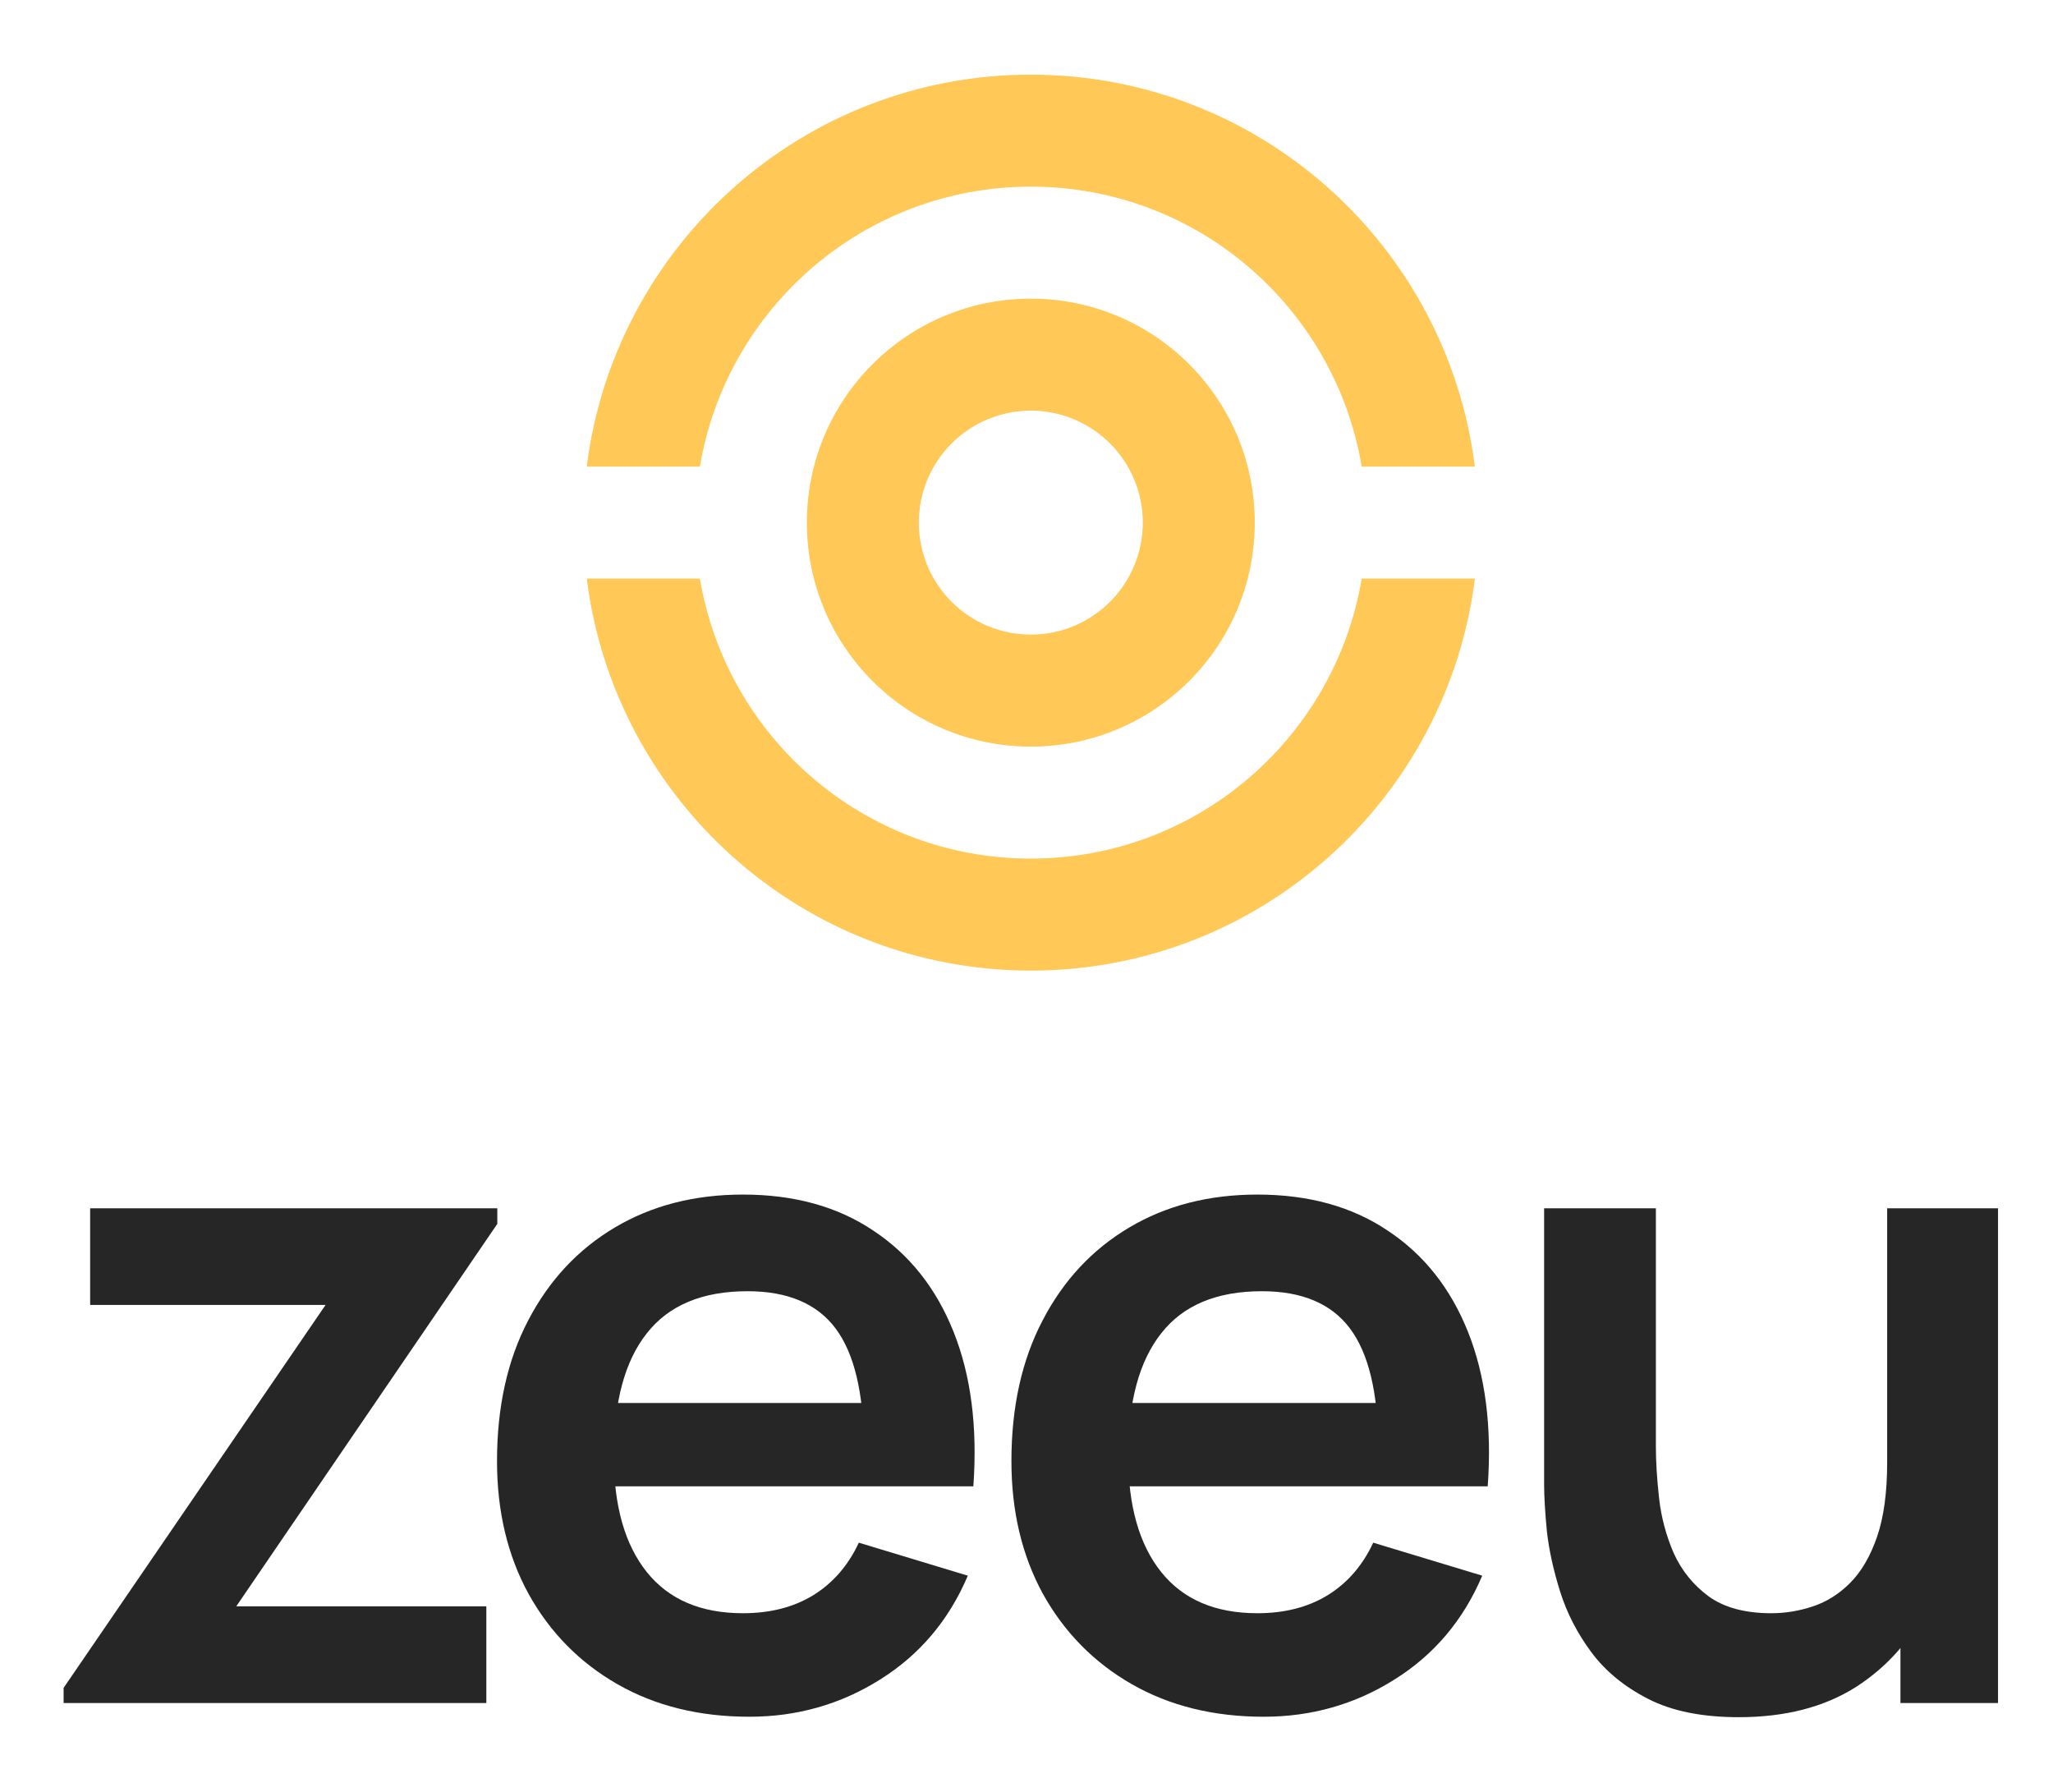 <svg width="55" height="48" viewBox="0 0 55 48" fill="none" xmlns="http://www.w3.org/2000/svg">
<path d="M18.75 12.5C19.465 8.245 23.156 5 27.615 5C32.075 5 35.766 8.245 36.48 12.5H39.511C38.773 6.582 33.736 2 27.615 2C21.498 2 16.459 6.582 15.719 12.5H18.75ZM36.48 15.5C35.766 19.754 32.075 23 27.615 23C23.156 23 19.465 19.754 18.75 15.5H15.72C16.459 21.418 21.498 26 27.615 26C33.736 26 38.773 21.418 39.512 15.5H36.48Z" fill="#FFC857"/>
<path d="M27.616 8C24.302 8 21.616 10.687 21.616 14C21.616 17.314 24.302 20 27.616 20C30.93 20 33.615 17.314 33.615 14C33.615 10.687 30.93 8 27.616 8ZM27.616 17C26.82 17 26.057 16.684 25.494 16.122C24.931 15.559 24.615 14.796 24.615 14C24.615 13.204 24.931 12.441 25.494 11.879C26.057 11.316 26.82 11 27.616 11C28.411 11 29.174 11.316 29.737 11.879C30.3 12.441 30.616 13.204 30.616 14C30.616 14.796 30.3 15.559 29.737 16.122C29.174 16.684 28.411 17 27.616 17Z" fill="#FFC857"/>
<path d="M1.704 45.62V45.215L8.722 34.957H2.415V32.368H13.323V32.785L6.329 43.031H13.029V45.62H1.704Z" fill="#262626"/>
<path d="M20.076 45.988C18.734 45.988 17.556 45.697 16.542 45.117C15.528 44.536 14.734 43.73 14.162 42.7C13.597 41.669 13.315 40.483 13.315 39.141C13.315 37.693 13.593 36.438 14.149 35.374C14.706 34.303 15.479 33.472 16.468 32.884C17.458 32.295 18.603 32 19.904 32C21.278 32 22.444 32.323 23.401 32.969C24.366 33.608 25.082 34.511 25.548 35.681C26.014 36.851 26.19 38.229 26.076 39.816H23.143V38.736C23.135 37.297 22.881 36.246 22.383 35.583C21.884 34.92 21.098 34.589 20.027 34.589C18.816 34.589 17.916 34.965 17.327 35.718C16.738 36.462 16.444 37.554 16.444 38.994C16.444 40.336 16.738 41.374 17.327 42.111C17.916 42.847 18.775 43.215 19.904 43.215C20.632 43.215 21.258 43.055 21.781 42.736C22.313 42.409 22.722 41.939 23.008 41.325L25.928 42.209C25.421 43.403 24.636 44.331 23.573 44.994C22.517 45.657 21.352 45.988 20.076 45.988ZM15.511 39.816V37.583H24.628V39.816H15.511Z" fill="#262626"/>
<path d="M33.856 45.988C32.515 45.988 31.337 45.697 30.323 45.117C29.308 44.536 28.515 43.73 27.942 42.7C27.378 41.669 27.096 40.483 27.096 39.141C27.096 37.693 27.374 36.438 27.93 35.374C28.486 34.303 29.259 33.472 30.249 32.884C31.239 32.295 32.384 32 33.685 32C35.059 32 36.224 32.323 37.182 32.969C38.147 33.608 38.862 34.511 39.329 35.681C39.795 36.851 39.971 38.229 39.856 39.816H36.924V38.736C36.916 37.297 36.662 36.246 36.163 35.583C35.664 34.92 34.879 34.589 33.807 34.589C32.597 34.589 31.697 34.965 31.108 35.718C30.519 36.462 30.224 37.554 30.224 38.994C30.224 40.336 30.519 41.374 31.108 42.111C31.697 42.847 32.556 43.215 33.685 43.215C34.413 43.215 35.038 43.055 35.562 42.736C36.094 42.409 36.503 41.939 36.789 41.325L39.709 42.209C39.202 43.403 38.417 44.331 37.353 44.994C36.298 45.657 35.133 45.988 33.856 45.988ZM29.292 39.816V37.583H38.408V39.816H29.292Z" fill="#262626"/>
<path d="M46.582 46C45.6 46 44.79 45.837 44.152 45.509C43.514 45.182 43.007 44.765 42.631 44.258C42.255 43.751 41.977 43.211 41.797 42.638C41.617 42.066 41.498 41.526 41.441 41.019C41.392 40.503 41.367 40.086 41.367 39.767V32.368H44.361V38.749C44.361 39.158 44.39 39.62 44.447 40.135C44.504 40.642 44.635 41.133 44.84 41.608C45.052 42.074 45.363 42.458 45.772 42.761C46.189 43.063 46.749 43.215 47.453 43.215C47.829 43.215 48.202 43.154 48.57 43.031C48.938 42.908 49.269 42.7 49.563 42.405C49.866 42.102 50.107 41.689 50.287 41.166C50.467 40.642 50.557 39.98 50.557 39.178L52.312 39.926C52.312 41.055 52.091 42.078 51.649 42.994C51.216 43.91 50.574 44.642 49.723 45.19C48.872 45.73 47.825 46 46.582 46ZM50.913 45.62V41.509H50.557V32.368H53.527V45.62H50.913Z" fill="#262626"/>
</svg>
